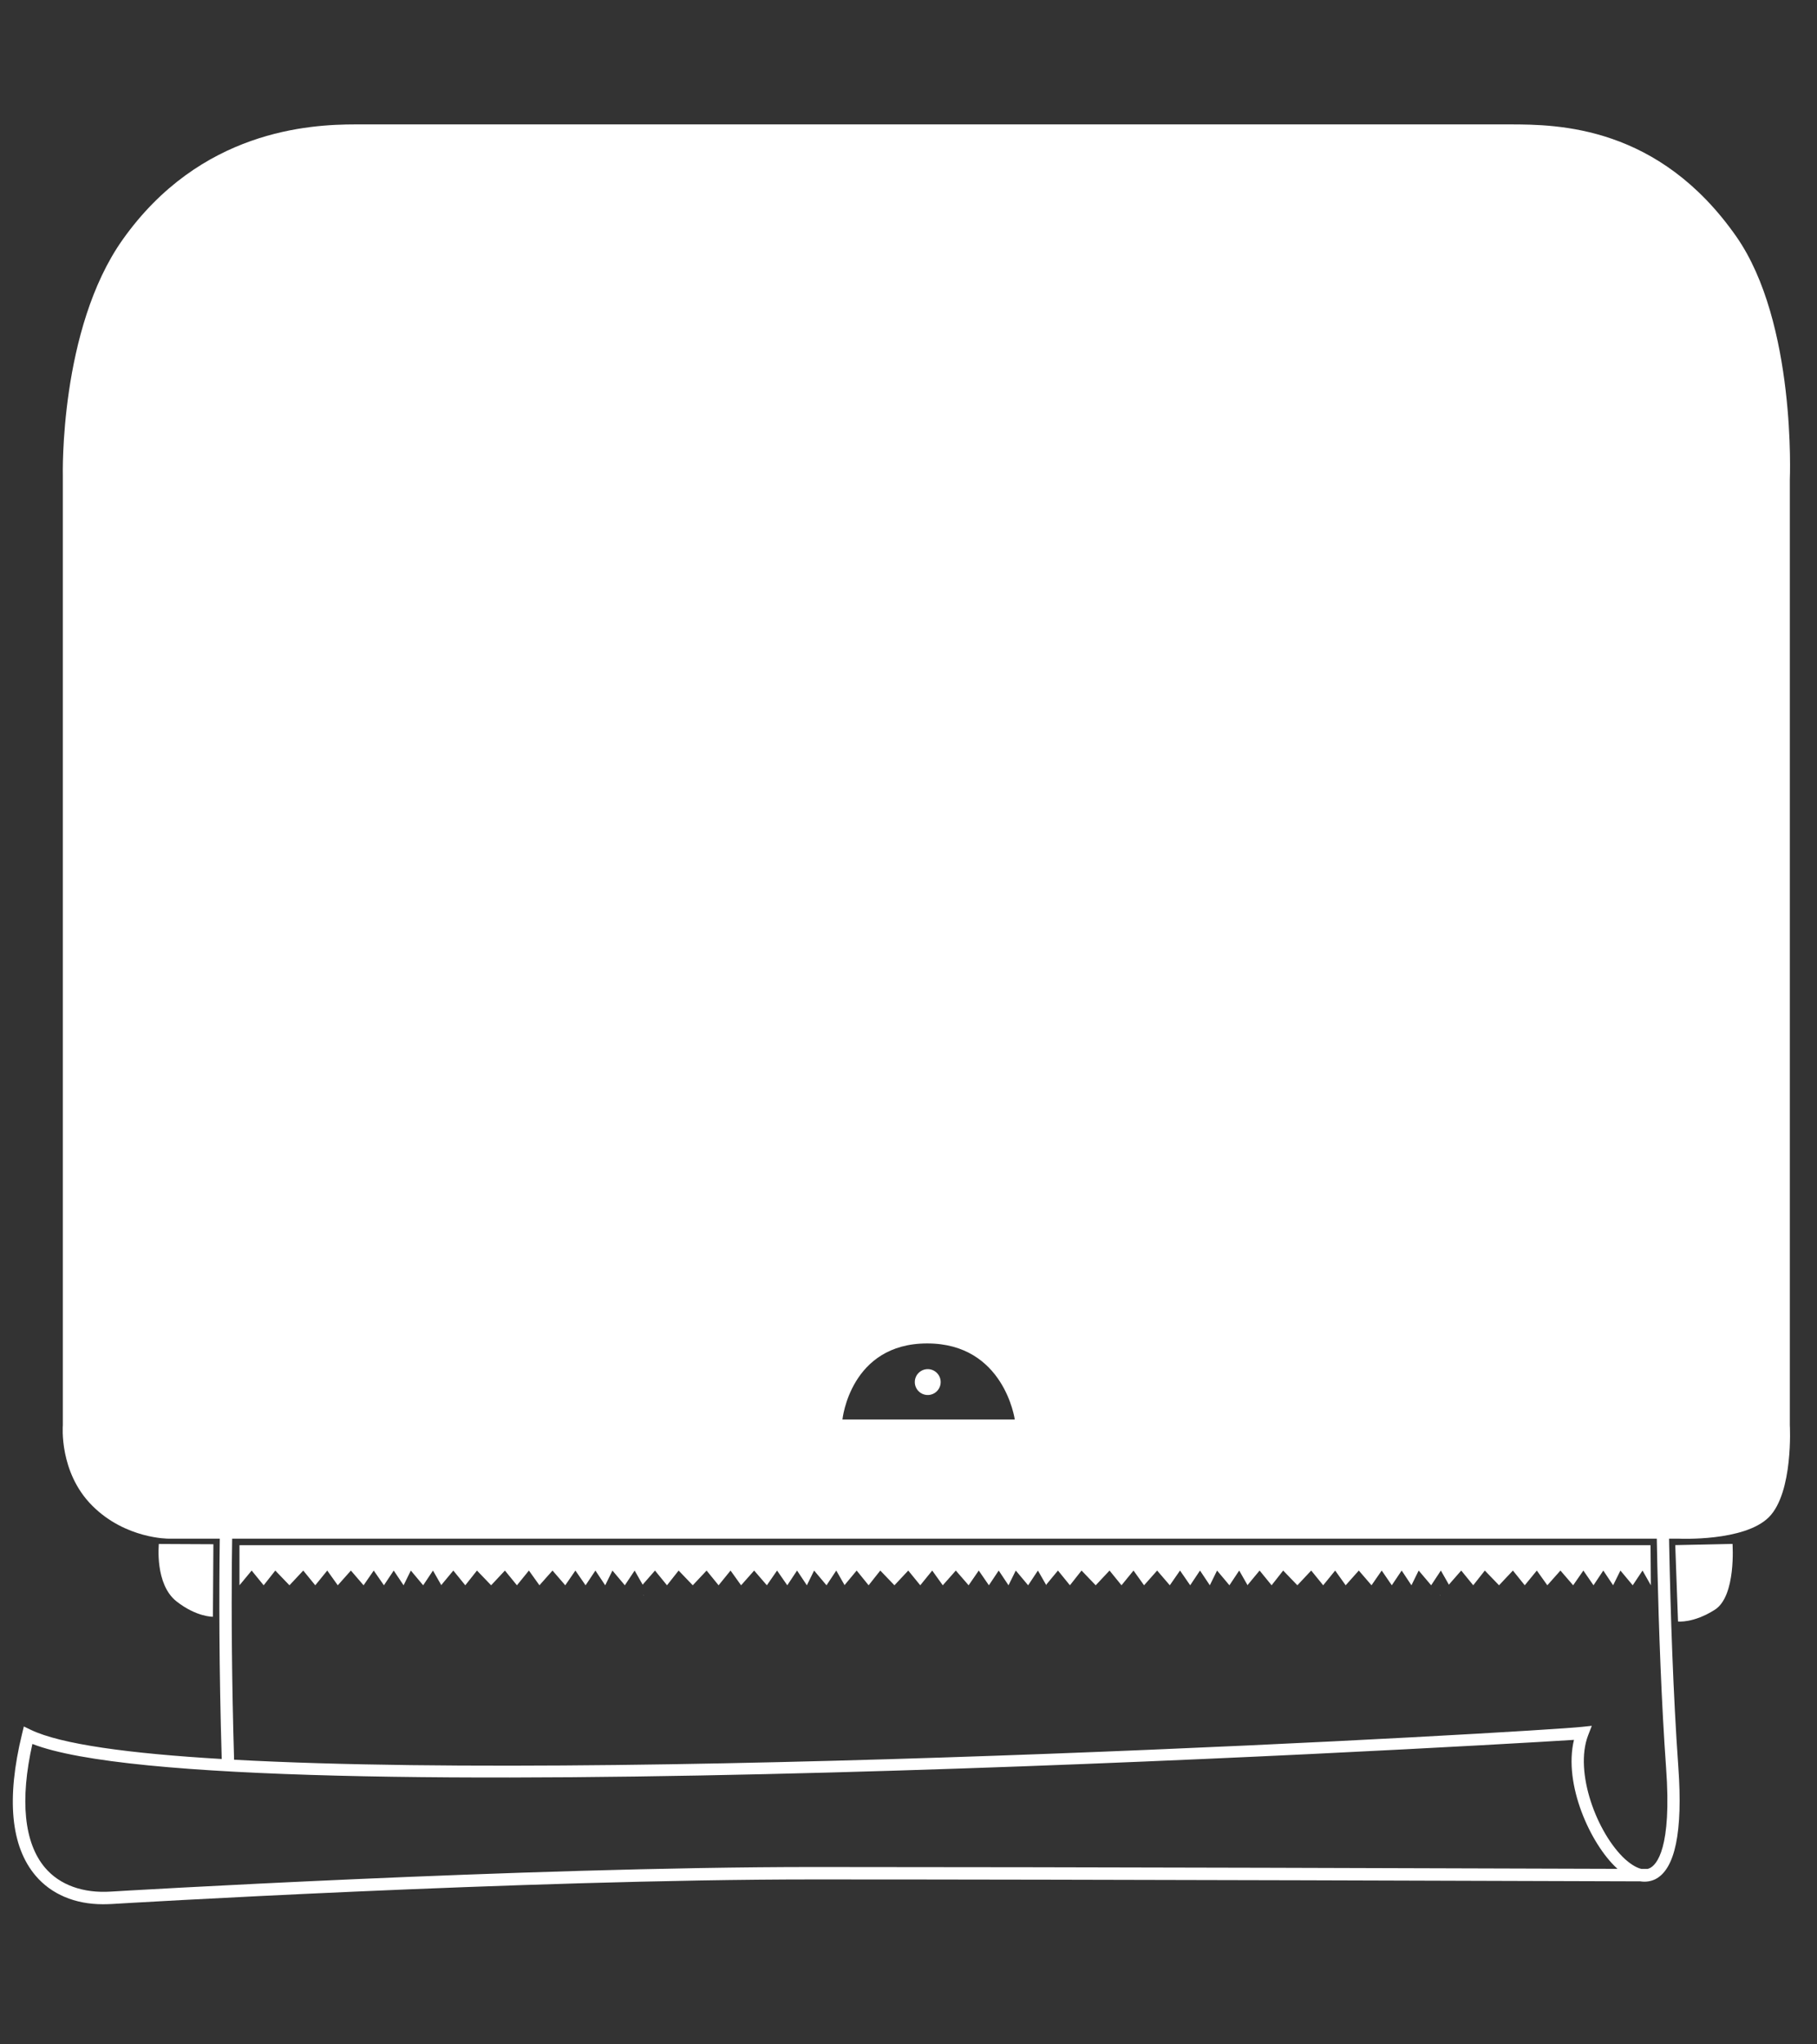 <svg height="1080" viewBox="0 0 960 1080" width="960" xmlns="http://www.w3.org/2000/svg"><rect x="0" y="0" width="960" height="1080" fill="#333333" stroke="none"/><g fill="#fff"><path d="m 54.39 1005.98 c -14.77 0 -27.32 -5.29 -35.62 -15.13 -13.09 -15.48 -15.47 -40.66 -7.12 -74.87 l .95 -3.92 3.63 1.75 c 15.8 7.64 52.05 12.56 100.92 15.44 -2.87 -96.27 .04 -158.14 .08 -158.76 l .15 -3.05 763.81 -14.81 v 3.33 c 0 1 .05 100.89 5.55 177.54 2.44 34.23 -1.69 54.15 -12.33 59.33 -2.4 1.11 -5 1.49 -7.73 1.05 -35.87 -.14 -293.02 -1.01 -436.73 -1.01 -153.86 0 -368.73 12.83 -370.89 12.98 -1.57 .07 -3.13 .13 -4.67 .13 z m -37.28 -84.68 c -6.67 29.74 -4.39 52.28 6.65 65.34 7.79 9.21 20.21 13.62 34.89 12.65 2.2 -.15 217.26 -12.98 371.32 -12.98 132.63 0 361.82 .74 424.64 .96 -.13 -.12 -.22 -.22 -.36 -.31 -13.82 -12.71 -28.37 -44.23 -22.65 -67.82 -63.12 3.97 -714.27 41.32 -814.49 2.16 z m 850.14 66.02 h 3.25 c .35 -.09 .72 -.22 1.11 -.4 3.63 -1.73 11.76 -10.39 8.66 -52.94 -4.94 -68.98 -5.52 -156.66 -5.56 -174.69 l -751.09 14.56 c -.54 13.56 -2.45 71.47 .06 155.78 222.22 12.17 687.8 -14.73 712.05 -17.35 l 5.29 -.56 -1.94 5 c -7.47 19.4 4.61 51.69 19.52 65.46 2.07 1.82 5.35 4.4 8.65 5.14 z"/><path d="m 906.01 850.4 c -11.35 7.21 -19.44 6.21 -19.44 6.21 l -1.46 -40.34 30.25 -.66 c -.01 .03 2.03 27.58 -9.35 34.79 z"/><path d="m 93.29 846.01 c 10.6 8.3 19.2 8.09 19.2 8.09 l .25 -38.31 -28.82 -.14 c .02 0 -2.27 21.25 9.37 30.36 z"/><path d="m 192.28 87.93 l 606.75 -2.59 s 33.49 -1.34 46.53 7.53 c 3.02 2.04 5.97 4.76 5.11 7.92 -.94 3.42 -9.48 2.33 -28.13 2.5 -125.77 1.2 -630.26 -15.36 -630.26 -15.36 z"/><path d="m 340.2 842.91 l -.18 -.29 v .29 z"/><path d="m 760.95 842.91 l -.17 -.29 v .29 z"/><path d="m 126.52 816.31 v 21.17 l 6.44 -7.78 6.35 7.78 6.14 -7.78 7.48 7.78 7.29 -7.78 6.35 7.78 6.33 -7.78 5.56 7.78 6.93 -7.78 6.7 7.78 5.37 -7.78 5.39 7.78 5.17 -7.78 5.21 7.78 3.83 -7.78 6.52 7.78 5.18 -7.78 4.29 7.52 v .26 l .09 -.1 .04 .1 v -.13 -.03 l 6.33 -7.62 6.32 7.78 6.17 -7.78 7.49 7.78 7.28 -7.78 6.35 7.78 6.33 -7.78 5.56 7.78 6.91 -7.78 6.73 7.78 5.36 -7.78 5.38 7.78 5.19 -7.78 5.18 7.78 3.82 -7.78 6.55 7.78 5.18 -7.78 4.16 7.32 v .2 l .07 -.08 h .01 l 6.51 -7.44 6.34 7.78 6.15 -7.78 7.47 7.78 7.3 -7.78 6.34 7.78 6.32 -7.78 5.57 7.78 6.9 -7.78 6.72 7.78 5.39 -7.78 5.39 7.78 5.17 -7.78 5.18 7.78 3.83 -7.78 6.55 7.78 5.16 -7.78 4.29 7.52 .02 .26 .07 -.1 .04 .1 v -.13 -.03 l 6.35 -7.62 6.32 7.78 6.16 -7.78 7.48 7.78 7.3 -7.78 6.34 7.78 6.32 -7.78 5.58 7.78 6.89 -7.78 6.76 7.78 5.36 -7.78 5.36 7.78 5.18 -7.78 5.18 7.78 3.84 -7.78 6.53 7.78 5.17 -7.78 4.25 7.42 v .23 l .02 -.01 v .14 h .17 l -.14 -.21 6.28 -7.57 6.33 7.78 6.14 -7.78 7.48 7.78 7.31 -7.78 6.32 7.78 6.35 -7.78 5.57 7.78 6.91 -7.78 6.69 7.78 5.4 -7.78 5.37 7.78 5.19 -7.78 5.19 7.78 3.82 -7.78 6.53 7.78 5.17 -7.78 4.3 7.55 .02 .23 .08 -.09 .04 .09 v -.13 -.02 l 6.33 -7.63 6.35 7.78 6.11 -7.78 7.5 7.78 7.31 -7.78 6.33 7.78 6.33 -7.78 5.55 7.78 6.94 -7.78 6.71 7.78 5.39 -7.78 5.33 7.78 5.22 -7.78 5.16 7.78 3.83 -7.78 6.59 7.78 5.13 -7.78 4.15 7.3 v .22 l .07 -.08 h .03 v -.02 l 6.5 -7.42 6.35 7.78 6.12 -7.78 7.51 7.78 7.33 -7.78 6.26 7.78 6.38 -7.78 5.55 7.78 6.92 -7.78 6.72 7.78 5.4 -7.78 5.35 7.78 5.18 -7.78 5.19 7.78 3.86 -7.78 6.49 7.78 5.19 -7.78 4.4 7.78 v -.13 l -.17 -21.04 z"/><path d="m 490.17 723.29 c 3.77 0 6.83 3.06 6.83 6.83 0 3.78 -3.06 6.84 -6.83 6.84 -3.78 0 -6.84 -3.06 -6.84 -6.84 0 -3.77 3.06 -6.83 6.84 -6.83 z"/><path d="m 945.64 253.39 s 3.54 -82.92 -28.28 -128.44 c -40.99 -58.6 -94.03 -59.23 -119.82 -59.23 h -609.77 c -24.27 0 -81.93 3.1 -122.88 60.75 -33.64 47.34 -31.69 124.9 -31.69 124.9 v 501.58 s -2.14 24.79 15.51 42.45 c 17.65 17.69 40.45 17.45 40.45 17.45 h 797.88 s 34.52 1.65 47.53 -11.34 c 13 -13.03 11.1 -48.57 11.07 -48.56 z m -500.54 496.51 s 4.06 -40.19 44.78 -40.19 c 40.69 0 46.27 40.19 46.27 40.19 z"/></g></svg>